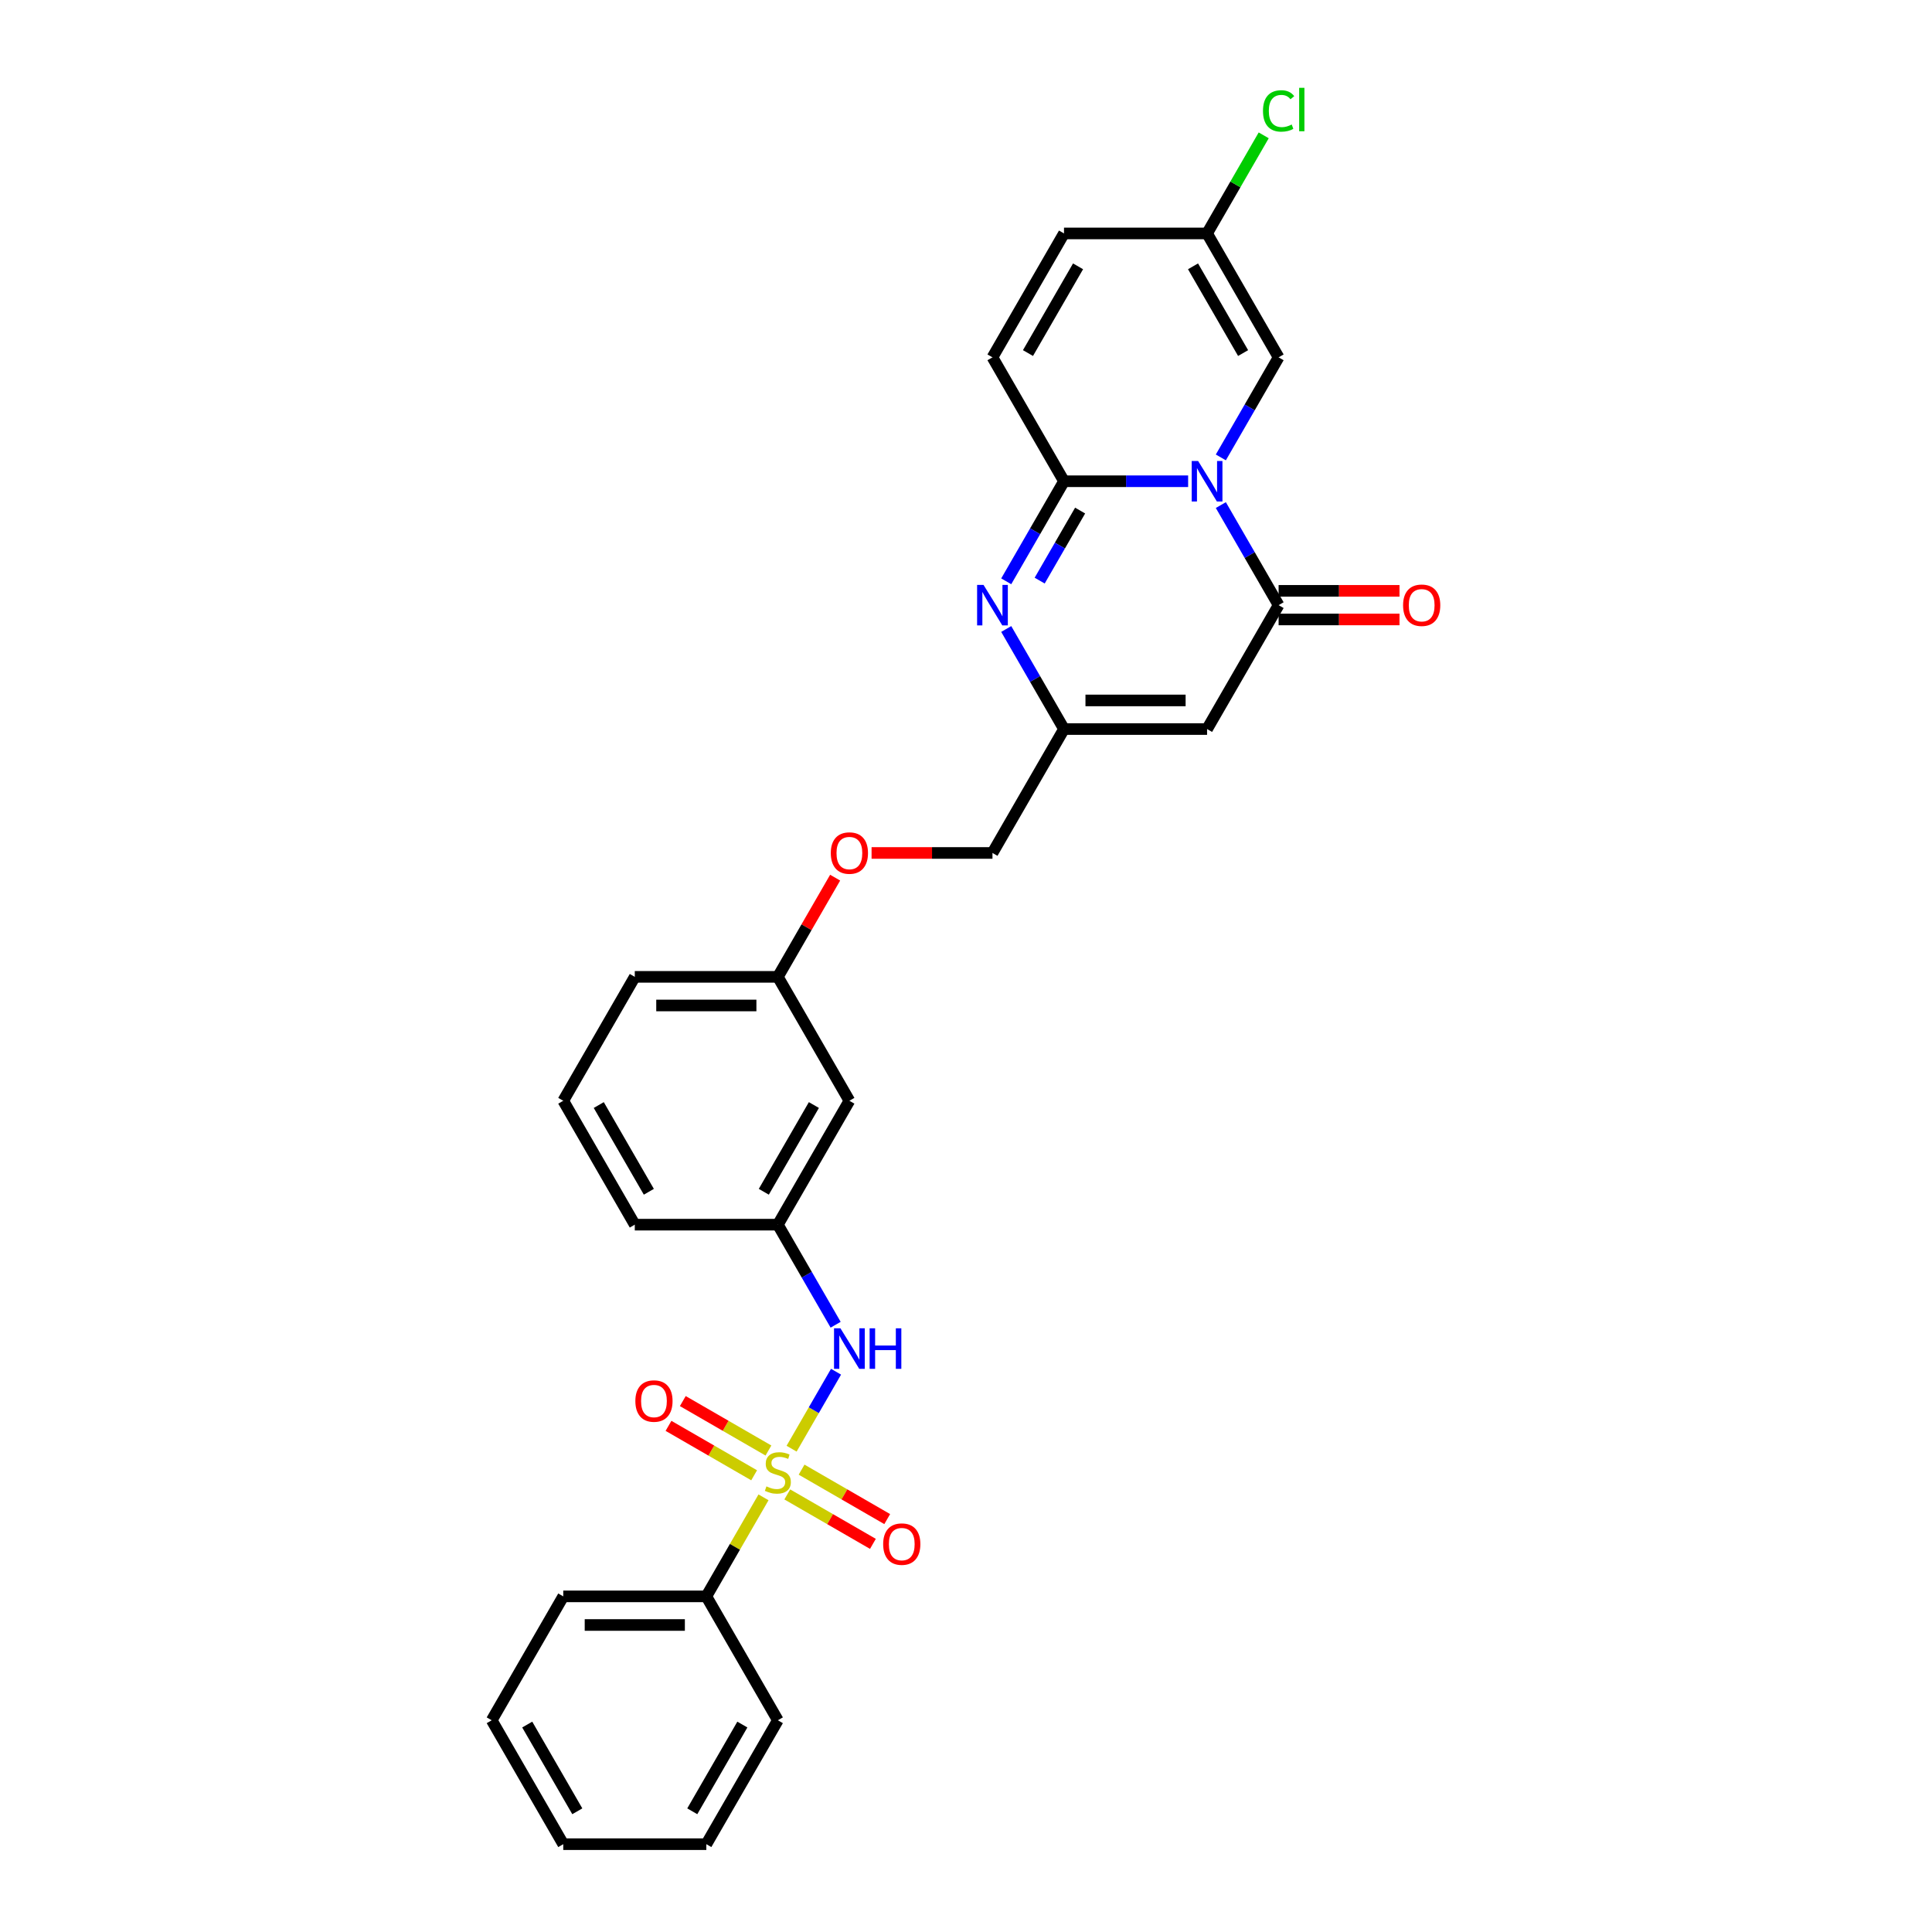 <?xml version='1.0' encoding='iso-8859-1'?>
<svg version='1.1' baseProfile='full'
              xmlns='http://www.w3.org/2000/svg'
                      xmlns:rdkit='http://www.rdkit.org/xml'
                      xmlns:xlink='http://www.w3.org/1999/xlink'
                  xml:space='preserve'
width='1000px' height='1000px' viewBox='0 0 1000 1000'>
<!-- END OF HEADER -->
<rect style='opacity:1.0;fill:#FFFFFF;stroke:none' width='1000' height='1000' x='0' y='0'> </rect>
<path class='bond-1' d='M 614.975,249.092 L 582.851,249.092' style='fill:none;fill-rule:evenodd;stroke:#0000FF;stroke-width:6px;stroke-linecap:butt;stroke-linejoin:miter;stroke-opacity:1' />
<path class='bond-1' d='M 582.851,249.092 L 550.727,249.092' style='fill:none;fill-rule:evenodd;stroke:#000000;stroke-width:6px;stroke-linecap:butt;stroke-linejoin:miter;stroke-opacity:1' />
<path class='bond-2' d='M 631.903,261.429 L 646.855,287.327' style='fill:none;fill-rule:evenodd;stroke:#0000FF;stroke-width:6px;stroke-linecap:butt;stroke-linejoin:miter;stroke-opacity:1' />
<path class='bond-2' d='M 646.855,287.327 L 661.807,313.224' style='fill:none;fill-rule:evenodd;stroke:#000000;stroke-width:6px;stroke-linecap:butt;stroke-linejoin:miter;stroke-opacity:1' />
<path class='bond-6' d='M 631.903,236.755 L 646.855,210.857' style='fill:none;fill-rule:evenodd;stroke:#0000FF;stroke-width:6px;stroke-linecap:butt;stroke-linejoin:miter;stroke-opacity:1' />
<path class='bond-6' d='M 646.855,210.857 L 661.807,184.96' style='fill:none;fill-rule:evenodd;stroke:#000000;stroke-width:6px;stroke-linecap:butt;stroke-linejoin:miter;stroke-opacity:1' />
<path class='bond-0' d='M 409.726,749.841 L 421.227,729.92' style='fill:none;fill-rule:evenodd;stroke:#CCCC00;stroke-width:6px;stroke-linecap:butt;stroke-linejoin:miter;stroke-opacity:1' />
<path class='bond-0' d='M 421.227,729.92 L 432.729,709.999' style='fill:none;fill-rule:evenodd;stroke:#0000FF;stroke-width:6px;stroke-linecap:butt;stroke-linejoin:miter;stroke-opacity:1' />
<path class='bond-10' d='M 397.747,750.785 L 375.584,737.989' style='fill:none;fill-rule:evenodd;stroke:#CCCC00;stroke-width:6px;stroke-linecap:butt;stroke-linejoin:miter;stroke-opacity:1' />
<path class='bond-10' d='M 375.584,737.989 L 353.421,725.193' style='fill:none;fill-rule:evenodd;stroke:#FF0000;stroke-width:6px;stroke-linecap:butt;stroke-linejoin:miter;stroke-opacity:1' />
<path class='bond-10' d='M 390.342,763.611 L 368.179,750.816' style='fill:none;fill-rule:evenodd;stroke:#CCCC00;stroke-width:6px;stroke-linecap:butt;stroke-linejoin:miter;stroke-opacity:1' />
<path class='bond-10' d='M 368.179,750.816 L 346.016,738.02' style='fill:none;fill-rule:evenodd;stroke:#FF0000;stroke-width:6px;stroke-linecap:butt;stroke-linejoin:miter;stroke-opacity:1' />
<path class='bond-11' d='M 407.493,773.513 L 429.656,786.309' style='fill:none;fill-rule:evenodd;stroke:#CCCC00;stroke-width:6px;stroke-linecap:butt;stroke-linejoin:miter;stroke-opacity:1' />
<path class='bond-11' d='M 429.656,786.309 L 451.819,799.105' style='fill:none;fill-rule:evenodd;stroke:#FF0000;stroke-width:6px;stroke-linecap:butt;stroke-linejoin:miter;stroke-opacity:1' />
<path class='bond-11' d='M 414.898,760.687 L 437.061,773.483' style='fill:none;fill-rule:evenodd;stroke:#CCCC00;stroke-width:6px;stroke-linecap:butt;stroke-linejoin:miter;stroke-opacity:1' />
<path class='bond-11' d='M 437.061,773.483 L 459.224,786.279' style='fill:none;fill-rule:evenodd;stroke:#FF0000;stroke-width:6px;stroke-linecap:butt;stroke-linejoin:miter;stroke-opacity:1' />
<path class='bond-13' d='M 395.189,775.02 L 380.391,800.65' style='fill:none;fill-rule:evenodd;stroke:#CCCC00;stroke-width:6px;stroke-linecap:butt;stroke-linejoin:miter;stroke-opacity:1' />
<path class='bond-13' d='M 380.391,800.65 L 365.593,826.281' style='fill:none;fill-rule:evenodd;stroke:#000000;stroke-width:6px;stroke-linecap:butt;stroke-linejoin:miter;stroke-opacity:1' />
<path class='bond-3' d='M 550.727,249.092 L 535.775,274.99' style='fill:none;fill-rule:evenodd;stroke:#000000;stroke-width:6px;stroke-linecap:butt;stroke-linejoin:miter;stroke-opacity:1' />
<path class='bond-3' d='M 535.775,274.99 L 520.823,300.887' style='fill:none;fill-rule:evenodd;stroke:#0000FF;stroke-width:6px;stroke-linecap:butt;stroke-linejoin:miter;stroke-opacity:1' />
<path class='bond-3' d='M 559.067,264.267 L 548.601,282.395' style='fill:none;fill-rule:evenodd;stroke:#000000;stroke-width:6px;stroke-linecap:butt;stroke-linejoin:miter;stroke-opacity:1' />
<path class='bond-3' d='M 548.601,282.395 L 538.135,300.523' style='fill:none;fill-rule:evenodd;stroke:#0000FF;stroke-width:6px;stroke-linecap:butt;stroke-linejoin:miter;stroke-opacity:1' />
<path class='bond-8' d='M 550.727,249.092 L 513.7,184.96' style='fill:none;fill-rule:evenodd;stroke:#000000;stroke-width:6px;stroke-linecap:butt;stroke-linejoin:miter;stroke-opacity:1' />
<path class='bond-4' d='M 661.807,313.224 L 624.78,377.356' style='fill:none;fill-rule:evenodd;stroke:#000000;stroke-width:6px;stroke-linecap:butt;stroke-linejoin:miter;stroke-opacity:1' />
<path class='bond-14' d='M 661.807,320.63 L 693.094,320.63' style='fill:none;fill-rule:evenodd;stroke:#000000;stroke-width:6px;stroke-linecap:butt;stroke-linejoin:miter;stroke-opacity:1' />
<path class='bond-14' d='M 693.094,320.63 L 724.382,320.63' style='fill:none;fill-rule:evenodd;stroke:#FF0000;stroke-width:6px;stroke-linecap:butt;stroke-linejoin:miter;stroke-opacity:1' />
<path class='bond-14' d='M 661.807,305.819 L 693.094,305.819' style='fill:none;fill-rule:evenodd;stroke:#000000;stroke-width:6px;stroke-linecap:butt;stroke-linejoin:miter;stroke-opacity:1' />
<path class='bond-14' d='M 693.094,305.819 L 724.382,305.819' style='fill:none;fill-rule:evenodd;stroke:#FF0000;stroke-width:6px;stroke-linecap:butt;stroke-linejoin:miter;stroke-opacity:1' />
<path class='bond-30' d='M 520.823,325.562 L 535.775,351.459' style='fill:none;fill-rule:evenodd;stroke:#0000FF;stroke-width:6px;stroke-linecap:butt;stroke-linejoin:miter;stroke-opacity:1' />
<path class='bond-30' d='M 535.775,351.459 L 550.727,377.356' style='fill:none;fill-rule:evenodd;stroke:#000000;stroke-width:6px;stroke-linecap:butt;stroke-linejoin:miter;stroke-opacity:1' />
<path class='bond-5' d='M 624.78,377.356 L 550.727,377.356' style='fill:none;fill-rule:evenodd;stroke:#000000;stroke-width:6px;stroke-linecap:butt;stroke-linejoin:miter;stroke-opacity:1' />
<path class='bond-5' d='M 613.672,362.546 L 561.835,362.546' style='fill:none;fill-rule:evenodd;stroke:#000000;stroke-width:6px;stroke-linecap:butt;stroke-linejoin:miter;stroke-opacity:1' />
<path class='bond-17' d='M 550.727,377.356 L 513.7,441.489' style='fill:none;fill-rule:evenodd;stroke:#000000;stroke-width:6px;stroke-linecap:butt;stroke-linejoin:miter;stroke-opacity:1' />
<path class='bond-9' d='M 661.807,184.96 L 624.78,120.828' style='fill:none;fill-rule:evenodd;stroke:#000000;stroke-width:6px;stroke-linecap:butt;stroke-linejoin:miter;stroke-opacity:1' />
<path class='bond-9' d='M 643.426,182.746 L 617.508,137.853' style='fill:none;fill-rule:evenodd;stroke:#000000;stroke-width:6px;stroke-linecap:butt;stroke-linejoin:miter;stroke-opacity:1' />
<path class='bond-7' d='M 432.524,685.68 L 417.572,659.782' style='fill:none;fill-rule:evenodd;stroke:#0000FF;stroke-width:6px;stroke-linecap:butt;stroke-linejoin:miter;stroke-opacity:1' />
<path class='bond-7' d='M 417.572,659.782 L 402.62,633.885' style='fill:none;fill-rule:evenodd;stroke:#000000;stroke-width:6px;stroke-linecap:butt;stroke-linejoin:miter;stroke-opacity:1' />
<path class='bond-29' d='M 513.7,184.96 L 550.727,120.828' style='fill:none;fill-rule:evenodd;stroke:#000000;stroke-width:6px;stroke-linecap:butt;stroke-linejoin:miter;stroke-opacity:1' />
<path class='bond-29' d='M 532.08,182.746 L 557.999,137.853' style='fill:none;fill-rule:evenodd;stroke:#000000;stroke-width:6px;stroke-linecap:butt;stroke-linejoin:miter;stroke-opacity:1' />
<path class='bond-12' d='M 624.78,120.828 L 550.727,120.828' style='fill:none;fill-rule:evenodd;stroke:#000000;stroke-width:6px;stroke-linecap:butt;stroke-linejoin:miter;stroke-opacity:1' />
<path class='bond-20' d='M 624.78,120.828 L 639.437,95.442' style='fill:none;fill-rule:evenodd;stroke:#000000;stroke-width:6px;stroke-linecap:butt;stroke-linejoin:miter;stroke-opacity:1' />
<path class='bond-20' d='M 639.437,95.442 L 654.094,70.055' style='fill:none;fill-rule:evenodd;stroke:#00CC00;stroke-width:6px;stroke-linecap:butt;stroke-linejoin:miter;stroke-opacity:1' />
<path class='bond-23' d='M 365.593,826.281 L 291.54,826.281' style='fill:none;fill-rule:evenodd;stroke:#000000;stroke-width:6px;stroke-linecap:butt;stroke-linejoin:miter;stroke-opacity:1' />
<path class='bond-23' d='M 354.485,841.092 L 302.648,841.092' style='fill:none;fill-rule:evenodd;stroke:#000000;stroke-width:6px;stroke-linecap:butt;stroke-linejoin:miter;stroke-opacity:1' />
<path class='bond-24' d='M 365.593,826.281 L 402.62,890.413' style='fill:none;fill-rule:evenodd;stroke:#000000;stroke-width:6px;stroke-linecap:butt;stroke-linejoin:miter;stroke-opacity:1' />
<path class='bond-15' d='M 402.62,633.885 L 439.646,569.753' style='fill:none;fill-rule:evenodd;stroke:#000000;stroke-width:6px;stroke-linecap:butt;stroke-linejoin:miter;stroke-opacity:1' />
<path class='bond-15' d='M 395.347,616.86 L 421.266,571.967' style='fill:none;fill-rule:evenodd;stroke:#000000;stroke-width:6px;stroke-linecap:butt;stroke-linejoin:miter;stroke-opacity:1' />
<path class='bond-31' d='M 402.62,633.885 L 328.566,633.885' style='fill:none;fill-rule:evenodd;stroke:#000000;stroke-width:6px;stroke-linecap:butt;stroke-linejoin:miter;stroke-opacity:1' />
<path class='bond-16' d='M 439.646,569.753 L 402.62,505.621' style='fill:none;fill-rule:evenodd;stroke:#000000;stroke-width:6px;stroke-linecap:butt;stroke-linejoin:miter;stroke-opacity:1' />
<path class='bond-18' d='M 513.7,441.489 L 482.412,441.489' style='fill:none;fill-rule:evenodd;stroke:#000000;stroke-width:6px;stroke-linecap:butt;stroke-linejoin:miter;stroke-opacity:1' />
<path class='bond-18' d='M 482.412,441.489 L 451.125,441.489' style='fill:none;fill-rule:evenodd;stroke:#FF0000;stroke-width:6px;stroke-linecap:butt;stroke-linejoin:miter;stroke-opacity:1' />
<path class='bond-19' d='M 432.267,454.27 L 417.443,479.945' style='fill:none;fill-rule:evenodd;stroke:#FF0000;stroke-width:6px;stroke-linecap:butt;stroke-linejoin:miter;stroke-opacity:1' />
<path class='bond-19' d='M 417.443,479.945 L 402.62,505.621' style='fill:none;fill-rule:evenodd;stroke:#000000;stroke-width:6px;stroke-linecap:butt;stroke-linejoin:miter;stroke-opacity:1' />
<path class='bond-25' d='M 402.62,505.621 L 328.566,505.621' style='fill:none;fill-rule:evenodd;stroke:#000000;stroke-width:6px;stroke-linecap:butt;stroke-linejoin:miter;stroke-opacity:1' />
<path class='bond-25' d='M 391.512,520.431 L 339.674,520.431' style='fill:none;fill-rule:evenodd;stroke:#000000;stroke-width:6px;stroke-linecap:butt;stroke-linejoin:miter;stroke-opacity:1' />
<path class='bond-21' d='M 291.54,569.753 L 328.566,505.621' style='fill:none;fill-rule:evenodd;stroke:#000000;stroke-width:6px;stroke-linecap:butt;stroke-linejoin:miter;stroke-opacity:1' />
<path class='bond-22' d='M 291.54,569.753 L 328.566,633.885' style='fill:none;fill-rule:evenodd;stroke:#000000;stroke-width:6px;stroke-linecap:butt;stroke-linejoin:miter;stroke-opacity:1' />
<path class='bond-22' d='M 309.92,571.967 L 335.839,616.86' style='fill:none;fill-rule:evenodd;stroke:#000000;stroke-width:6px;stroke-linecap:butt;stroke-linejoin:miter;stroke-opacity:1' />
<path class='bond-26' d='M 291.54,826.281 L 254.513,890.413' style='fill:none;fill-rule:evenodd;stroke:#000000;stroke-width:6px;stroke-linecap:butt;stroke-linejoin:miter;stroke-opacity:1' />
<path class='bond-27' d='M 402.62,890.413 L 365.593,954.545' style='fill:none;fill-rule:evenodd;stroke:#000000;stroke-width:6px;stroke-linecap:butt;stroke-linejoin:miter;stroke-opacity:1' />
<path class='bond-27' d='M 384.239,892.628 L 358.321,937.52' style='fill:none;fill-rule:evenodd;stroke:#000000;stroke-width:6px;stroke-linecap:butt;stroke-linejoin:miter;stroke-opacity:1' />
<path class='bond-32' d='M 254.513,890.413 L 291.54,954.545' style='fill:none;fill-rule:evenodd;stroke:#000000;stroke-width:6px;stroke-linecap:butt;stroke-linejoin:miter;stroke-opacity:1' />
<path class='bond-32' d='M 272.893,892.628 L 298.812,937.52' style='fill:none;fill-rule:evenodd;stroke:#000000;stroke-width:6px;stroke-linecap:butt;stroke-linejoin:miter;stroke-opacity:1' />
<path class='bond-28' d='M 365.593,954.545 L 291.54,954.545' style='fill:none;fill-rule:evenodd;stroke:#000000;stroke-width:6px;stroke-linecap:butt;stroke-linejoin:miter;stroke-opacity:1' />
<path  class='atom-0' d='M 620.144 238.606
L 627.016 249.714
Q 627.698 250.81, 628.794 252.795
Q 629.89 254.779, 629.949 254.898
L 629.949 238.606
L 632.733 238.606
L 632.733 259.578
L 629.86 259.578
L 622.484 247.433
Q 621.625 246.012, 620.707 244.382
Q 619.818 242.753, 619.552 242.25
L 619.552 259.578
L 616.827 259.578
L 616.827 238.606
L 620.144 238.606
' fill='#0000FF'/>
<path  class='atom-1' d='M 396.696 769.347
Q 396.932 769.436, 397.91 769.851
Q 398.888 770.265, 399.954 770.532
Q 401.05 770.769, 402.116 770.769
Q 404.101 770.769, 405.256 769.821
Q 406.411 768.844, 406.411 767.155
Q 406.411 766, 405.819 765.289
Q 405.256 764.578, 404.367 764.193
Q 403.479 763.808, 401.998 763.364
Q 400.132 762.801, 399.006 762.268
Q 397.91 761.734, 397.11 760.609
Q 396.34 759.483, 396.34 757.587
Q 396.34 754.951, 398.117 753.322
Q 399.924 751.693, 403.479 751.693
Q 405.908 751.693, 408.663 752.848
L 407.981 755.129
Q 405.463 754.092, 403.568 754.092
Q 401.524 754.092, 400.398 754.951
Q 399.273 755.781, 399.302 757.232
Q 399.302 758.358, 399.865 759.039
Q 400.457 759.72, 401.287 760.105
Q 402.146 760.49, 403.568 760.935
Q 405.463 761.527, 406.589 762.119
Q 407.715 762.712, 408.514 763.926
Q 409.344 765.111, 409.344 767.155
Q 409.344 770.058, 407.389 771.628
Q 405.463 773.168, 402.235 773.168
Q 400.369 773.168, 398.947 772.754
Q 397.555 772.368, 395.896 771.687
L 396.696 769.347
' fill='#CCCC00'/>
<path  class='atom-4' d='M 509.064 302.738
L 515.936 313.846
Q 516.618 314.942, 517.714 316.927
Q 518.81 318.912, 518.869 319.03
L 518.869 302.738
L 521.653 302.738
L 521.653 323.71
L 518.78 323.71
L 511.404 311.566
Q 510.545 310.144, 509.627 308.515
Q 508.738 306.885, 508.472 306.382
L 508.472 323.71
L 505.747 323.71
L 505.747 302.738
L 509.064 302.738
' fill='#0000FF'/>
<path  class='atom-8' d='M 435.011 687.531
L 441.883 698.639
Q 442.564 699.735, 443.66 701.72
Q 444.756 703.704, 444.815 703.823
L 444.815 687.531
L 447.6 687.531
L 447.6 708.503
L 444.727 708.503
L 437.351 696.358
Q 436.492 694.936, 435.574 693.307
Q 434.685 691.678, 434.418 691.174
L 434.418 708.503
L 431.693 708.503
L 431.693 687.531
L 435.011 687.531
' fill='#0000FF'/>
<path  class='atom-8' d='M 450.118 687.531
L 452.961 687.531
L 452.961 696.447
L 463.684 696.447
L 463.684 687.531
L 466.528 687.531
L 466.528 708.503
L 463.684 708.503
L 463.684 698.817
L 452.961 698.817
L 452.961 708.503
L 450.118 708.503
L 450.118 687.531
' fill='#0000FF'/>
<path  class='atom-11' d='M 328.861 725.182
Q 328.861 720.146, 331.349 717.332
Q 333.837 714.518, 338.488 714.518
Q 343.138 714.518, 345.626 717.332
Q 348.115 720.146, 348.115 725.182
Q 348.115 730.277, 345.597 733.179
Q 343.079 736.053, 338.488 736.053
Q 333.867 736.053, 331.349 733.179
Q 328.861 730.306, 328.861 725.182
M 338.488 733.683
Q 341.687 733.683, 343.405 731.55
Q 345.152 729.388, 345.152 725.182
Q 345.152 721.064, 343.405 718.991
Q 341.687 716.888, 338.488 716.888
Q 335.289 716.888, 333.541 718.961
Q 331.823 721.035, 331.823 725.182
Q 331.823 729.418, 333.541 731.55
Q 335.289 733.683, 338.488 733.683
' fill='#FF0000'/>
<path  class='atom-12' d='M 457.125 799.235
Q 457.125 794.199, 459.613 791.385
Q 462.101 788.571, 466.752 788.571
Q 471.402 788.571, 473.891 791.385
Q 476.379 794.199, 476.379 799.235
Q 476.379 804.33, 473.861 807.233
Q 471.343 810.106, 466.752 810.106
Q 462.131 810.106, 459.613 807.233
Q 457.125 804.36, 457.125 799.235
M 466.752 807.736
Q 469.951 807.736, 471.669 805.604
Q 473.417 803.441, 473.417 799.235
Q 473.417 795.118, 471.669 793.044
Q 469.951 790.941, 466.752 790.941
Q 463.553 790.941, 461.805 793.015
Q 460.087 795.088, 460.087 799.235
Q 460.087 803.471, 461.805 805.604
Q 463.553 807.736, 466.752 807.736
' fill='#FF0000'/>
<path  class='atom-15' d='M 726.233 313.284
Q 726.233 308.248, 728.721 305.434
Q 731.209 302.62, 735.86 302.62
Q 740.511 302.62, 742.999 305.434
Q 745.487 308.248, 745.487 313.284
Q 745.487 318.378, 742.969 321.281
Q 740.451 324.155, 735.86 324.155
Q 731.239 324.155, 728.721 321.281
Q 726.233 318.408, 726.233 313.284
M 735.86 321.785
Q 739.059 321.785, 740.777 319.652
Q 742.525 317.49, 742.525 313.284
Q 742.525 309.166, 740.777 307.093
Q 739.059 304.99, 735.86 304.99
Q 732.661 304.99, 730.913 307.063
Q 729.195 309.137, 729.195 313.284
Q 729.195 317.519, 730.913 319.652
Q 732.661 321.785, 735.86 321.785
' fill='#FF0000'/>
<path  class='atom-19' d='M 430.02 441.548
Q 430.02 436.512, 432.508 433.698
Q 434.996 430.884, 439.646 430.884
Q 444.297 430.884, 446.785 433.698
Q 449.273 436.512, 449.273 441.548
Q 449.273 446.643, 446.756 449.546
Q 444.238 452.419, 439.646 452.419
Q 435.026 452.419, 432.508 449.546
Q 430.02 446.672, 430.02 441.548
M 439.646 450.049
Q 442.846 450.049, 444.564 447.916
Q 446.311 445.754, 446.311 441.548
Q 446.311 437.43, 444.564 435.357
Q 442.846 433.254, 439.646 433.254
Q 436.447 433.254, 434.7 435.327
Q 432.982 437.401, 432.982 441.548
Q 432.982 445.784, 434.7 447.916
Q 436.447 450.049, 439.646 450.049
' fill='#FF0000'/>
<path  class='atom-21' d='M 653.72 57.422
Q 653.72 52.208, 656.149 49.483
Q 658.608 46.728, 663.258 46.728
Q 667.583 46.728, 669.893 49.779
L 667.938 51.379
Q 666.25 49.157, 663.258 49.157
Q 660.089 49.157, 658.4 51.29
Q 656.741 53.393, 656.741 57.422
Q 656.741 61.569, 658.459 63.701
Q 660.207 65.834, 663.584 65.834
Q 665.894 65.834, 668.59 64.442
L 669.419 66.663
Q 668.323 67.374, 666.665 67.789
Q 665.006 68.204, 663.169 68.204
Q 658.608 68.204, 656.149 65.419
Q 653.72 62.635, 653.72 57.422
' fill='#00CC00'/>
<path  class='atom-21' d='M 672.441 45.455
L 675.166 45.455
L 675.166 67.937
L 672.441 67.937
L 672.441 45.455
' fill='#00CC00'/>
</svg>
